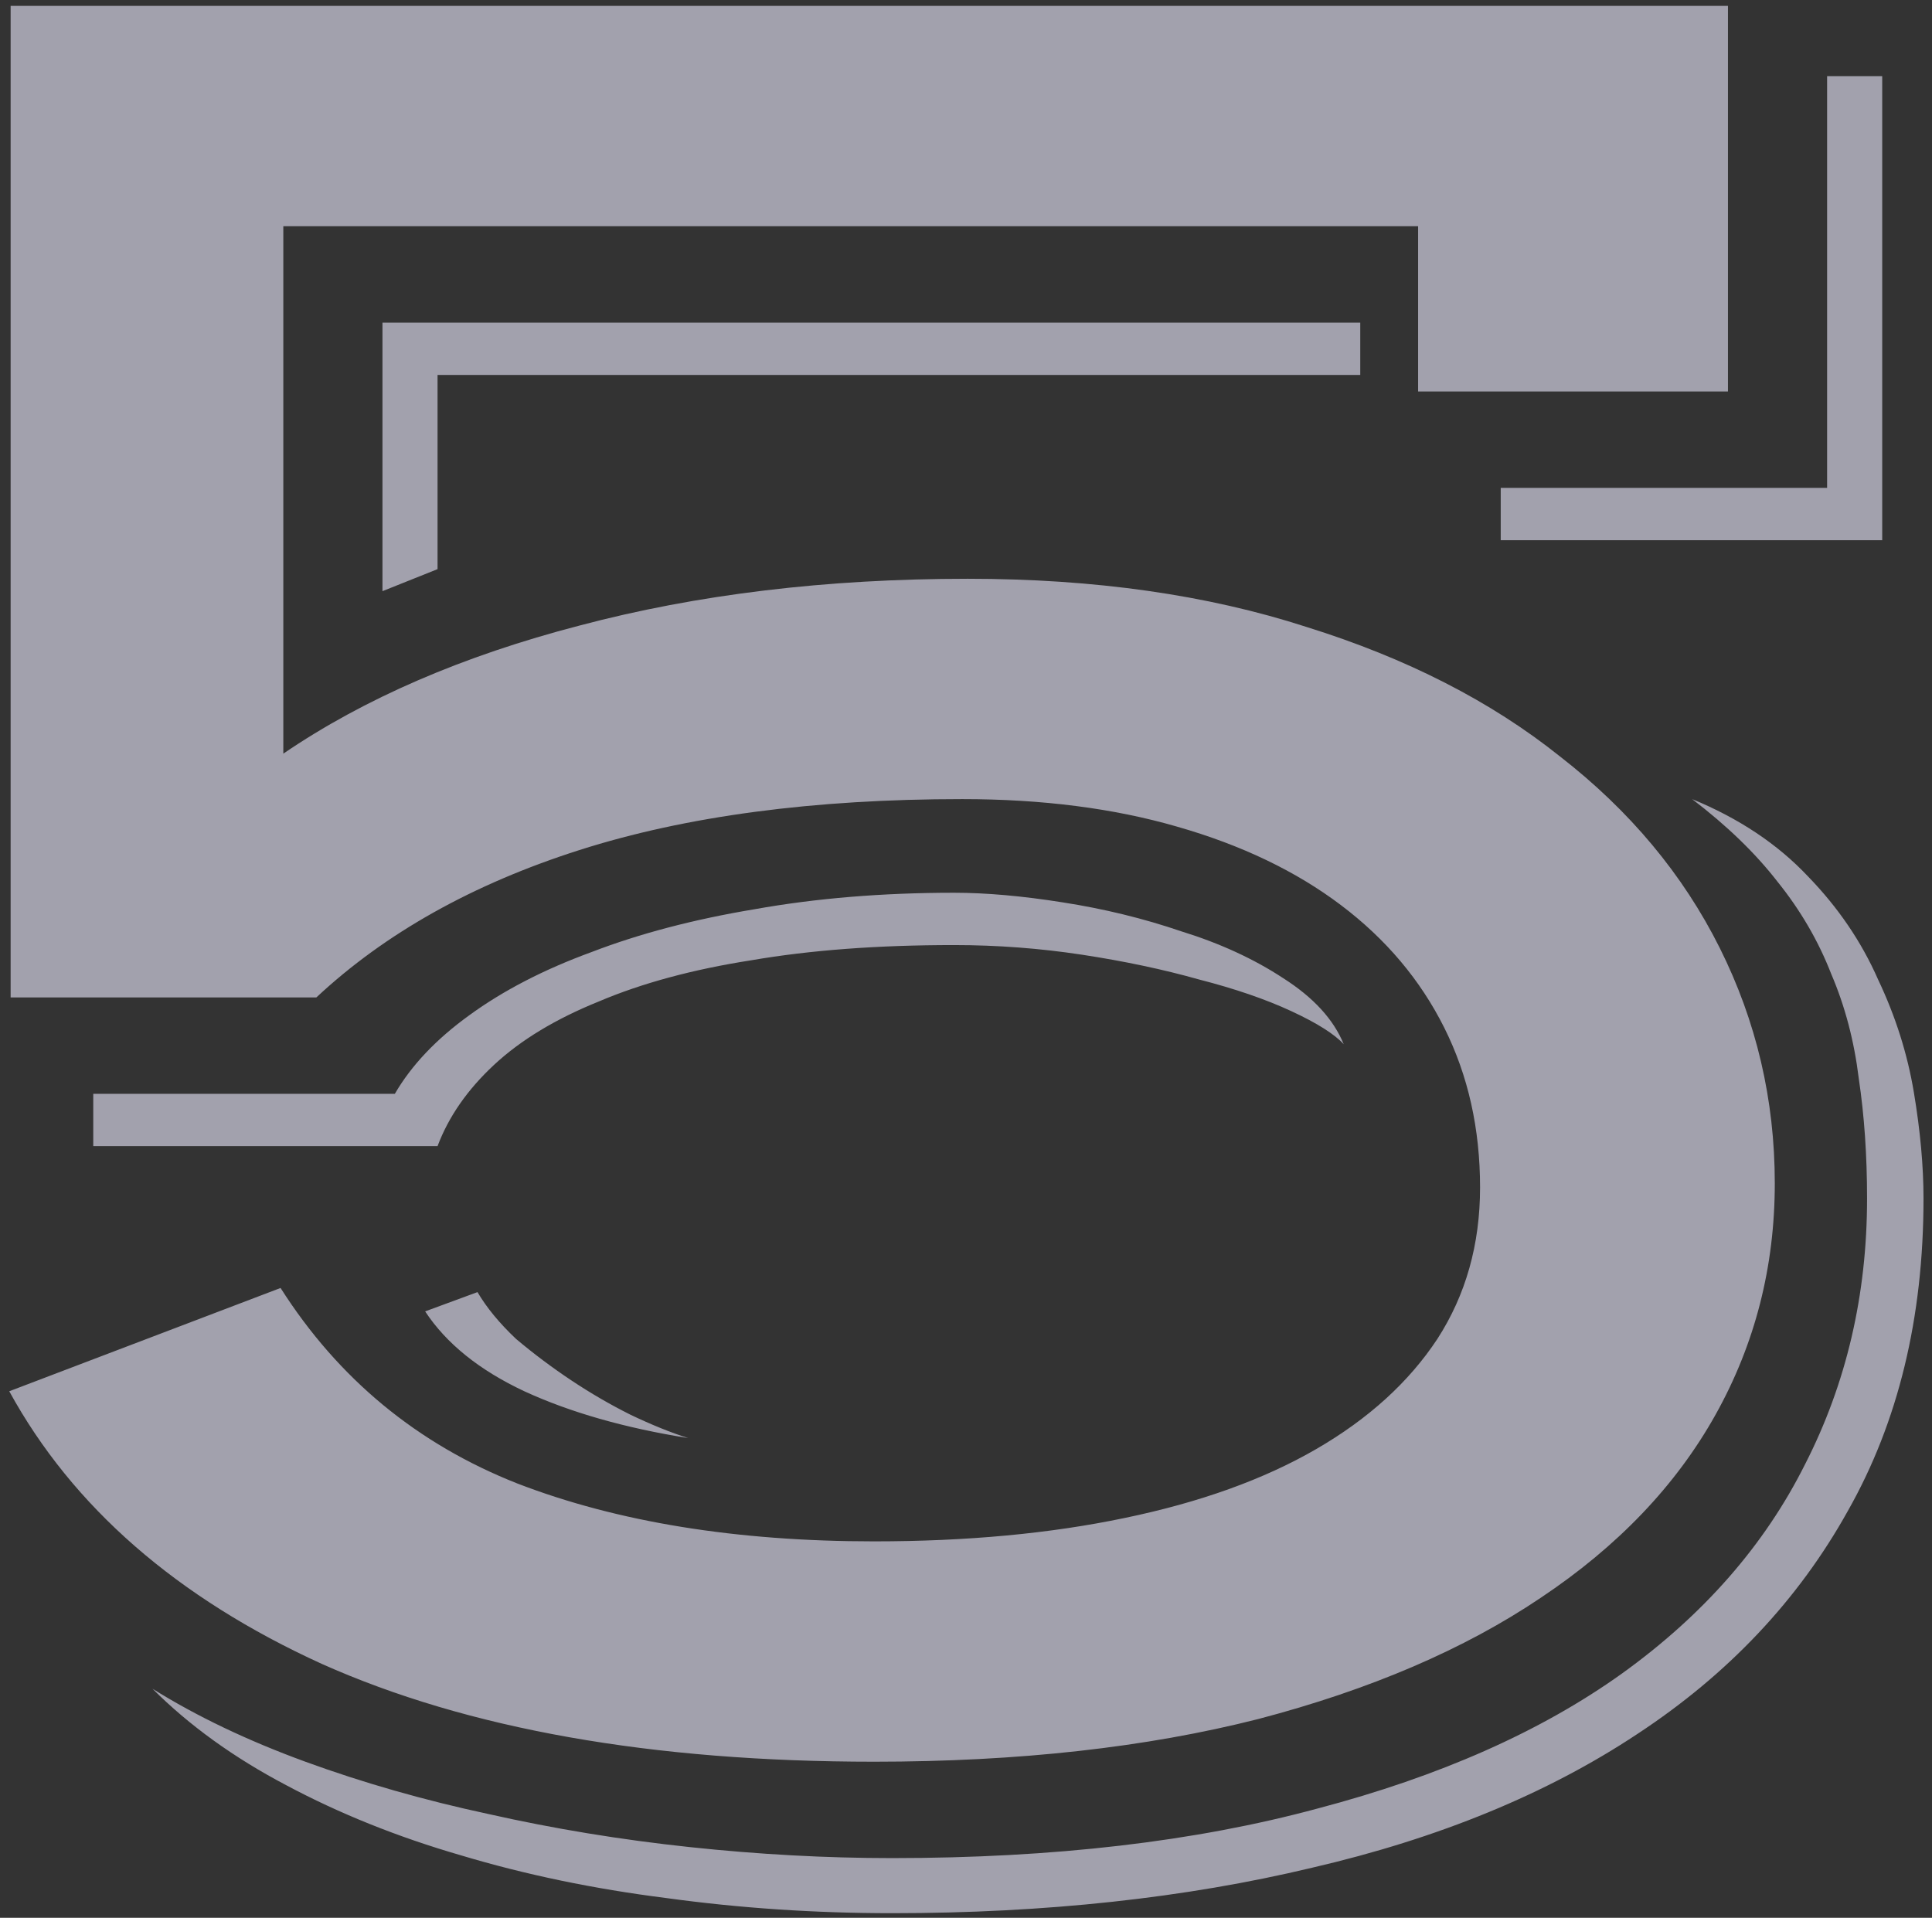 <svg width="137" height="136" viewBox="0 0 137 136" fill="none" xmlns="http://www.w3.org/2000/svg">
<rect x="0" y="0" width="137" height="136" fill="#333333" stroke="none"/>
<path d="M19.895 91.336C23.996 97.781 29.595 102.404 36.691 105.203C43.788 107.938 52.219 109.305 61.984 109.305C68.56 109.305 74.484 108.751 79.758 107.645C85.096 106.538 89.621 104.91 93.332 102.762C97.043 100.613 99.908 98.009 101.926 94.949C103.944 91.824 104.953 88.243 104.953 84.207C104.953 80.04 104.107 76.264 102.414 72.879C100.721 69.493 98.28 66.596 95.09 64.188C91.9 61.779 88.026 59.923 83.469 58.621C78.977 57.319 73.898 56.668 68.234 56.668C57.688 56.668 48.638 57.872 41.086 60.281C33.534 62.69 27.316 66.173 22.434 70.731H0.754V0.418H122.531V27.762H100.559V16.043H20.09V53.445C25.819 49.539 32.818 46.512 41.086 44.363C49.419 42.15 58.599 41.043 68.625 41.043C77.609 41.043 85.617 42.182 92.648 44.461C99.745 46.675 105.734 49.734 110.617 53.641C115.565 57.482 119.341 62.007 121.945 67.215C124.549 72.423 125.852 77.99 125.852 83.914C125.852 89.838 124.452 95.307 121.652 100.32C118.853 105.333 114.719 109.663 109.25 113.309C103.846 116.954 97.173 119.819 89.231 121.902C81.288 123.921 72.206 124.93 61.984 124.93C46.229 124.93 33.176 122.618 22.824 117.996C12.538 113.309 5.148 106.863 0.656 98.66L19.895 91.336ZM106.418 34.598H129.562V5.398H133.469V38.309H106.418V34.598ZM27.121 22.879H96.457V26.59H31.027V40.359L27.121 41.922V22.879ZM10.812 119.754C13.938 121.707 17.551 123.432 21.652 124.93C25.754 126.427 30.083 127.664 34.641 128.641C39.263 129.682 44.016 130.464 48.898 130.984C53.781 131.505 58.566 131.766 63.254 131.766C74.712 131.766 84.771 130.594 93.43 128.25C102.089 125.971 109.283 122.781 115.012 118.68C120.806 114.513 125.135 109.565 128 103.836C130.93 98.107 132.395 91.824 132.395 84.988C132.395 81.928 132.199 79.096 131.809 76.492C131.483 73.823 130.832 71.349 129.855 69.07C128.944 66.727 127.674 64.546 126.047 62.527C124.484 60.509 122.466 58.556 119.992 56.668C123.312 58.035 126.047 59.858 128.195 62.137C130.344 64.35 132.004 66.792 133.176 69.461C134.413 72.065 135.259 74.734 135.715 77.469C136.171 80.203 136.398 82.71 136.398 84.988C136.398 93.452 134.608 100.841 131.027 107.156C127.512 113.471 122.531 118.745 116.086 122.977C109.706 127.208 102.023 130.366 93.039 132.449C84.055 134.598 74.126 135.672 63.254 135.672C57.785 135.672 52.447 135.314 47.238 134.598C42.095 133.947 37.245 132.938 32.688 131.57C28.195 130.268 24.061 128.608 20.285 126.59C16.574 124.637 13.417 122.358 10.812 119.754ZM6.613 77.566H28C29.172 75.548 30.93 73.693 33.273 72C35.682 70.242 38.579 68.745 41.965 67.508C45.35 66.206 49.191 65.197 53.488 64.481C57.85 63.699 62.57 63.309 67.648 63.309C69.927 63.309 72.499 63.536 75.363 63.992C78.293 64.448 81.092 65.132 83.762 66.043C86.496 66.889 88.905 67.996 90.988 69.363C93.137 70.731 94.569 72.293 95.285 74.051C94.634 73.335 93.397 72.553 91.574 71.707C89.751 70.861 87.57 70.112 85.031 69.461C82.492 68.745 79.725 68.159 76.731 67.703C73.736 67.247 70.708 67.019 67.648 67.019C62.245 67.019 57.46 67.378 53.293 68.094C49.126 68.745 45.513 69.721 42.453 71.023C39.393 72.26 36.919 73.758 35.031 75.516C33.143 77.273 31.809 79.194 31.027 81.277H6.613V77.566ZM33.859 91.629C34.51 92.736 35.422 93.842 36.594 94.949C37.831 95.991 39.133 96.967 40.5 97.879C41.867 98.79 43.267 99.604 44.699 100.32C46.197 101.036 47.564 101.59 48.801 101.98C44.309 101.264 40.435 100.158 37.18 98.66C33.99 97.163 31.646 95.275 30.148 92.996L33.859 91.629Z" fill="#ECEBFF" fill-opacity="0.6"/>
</svg>
